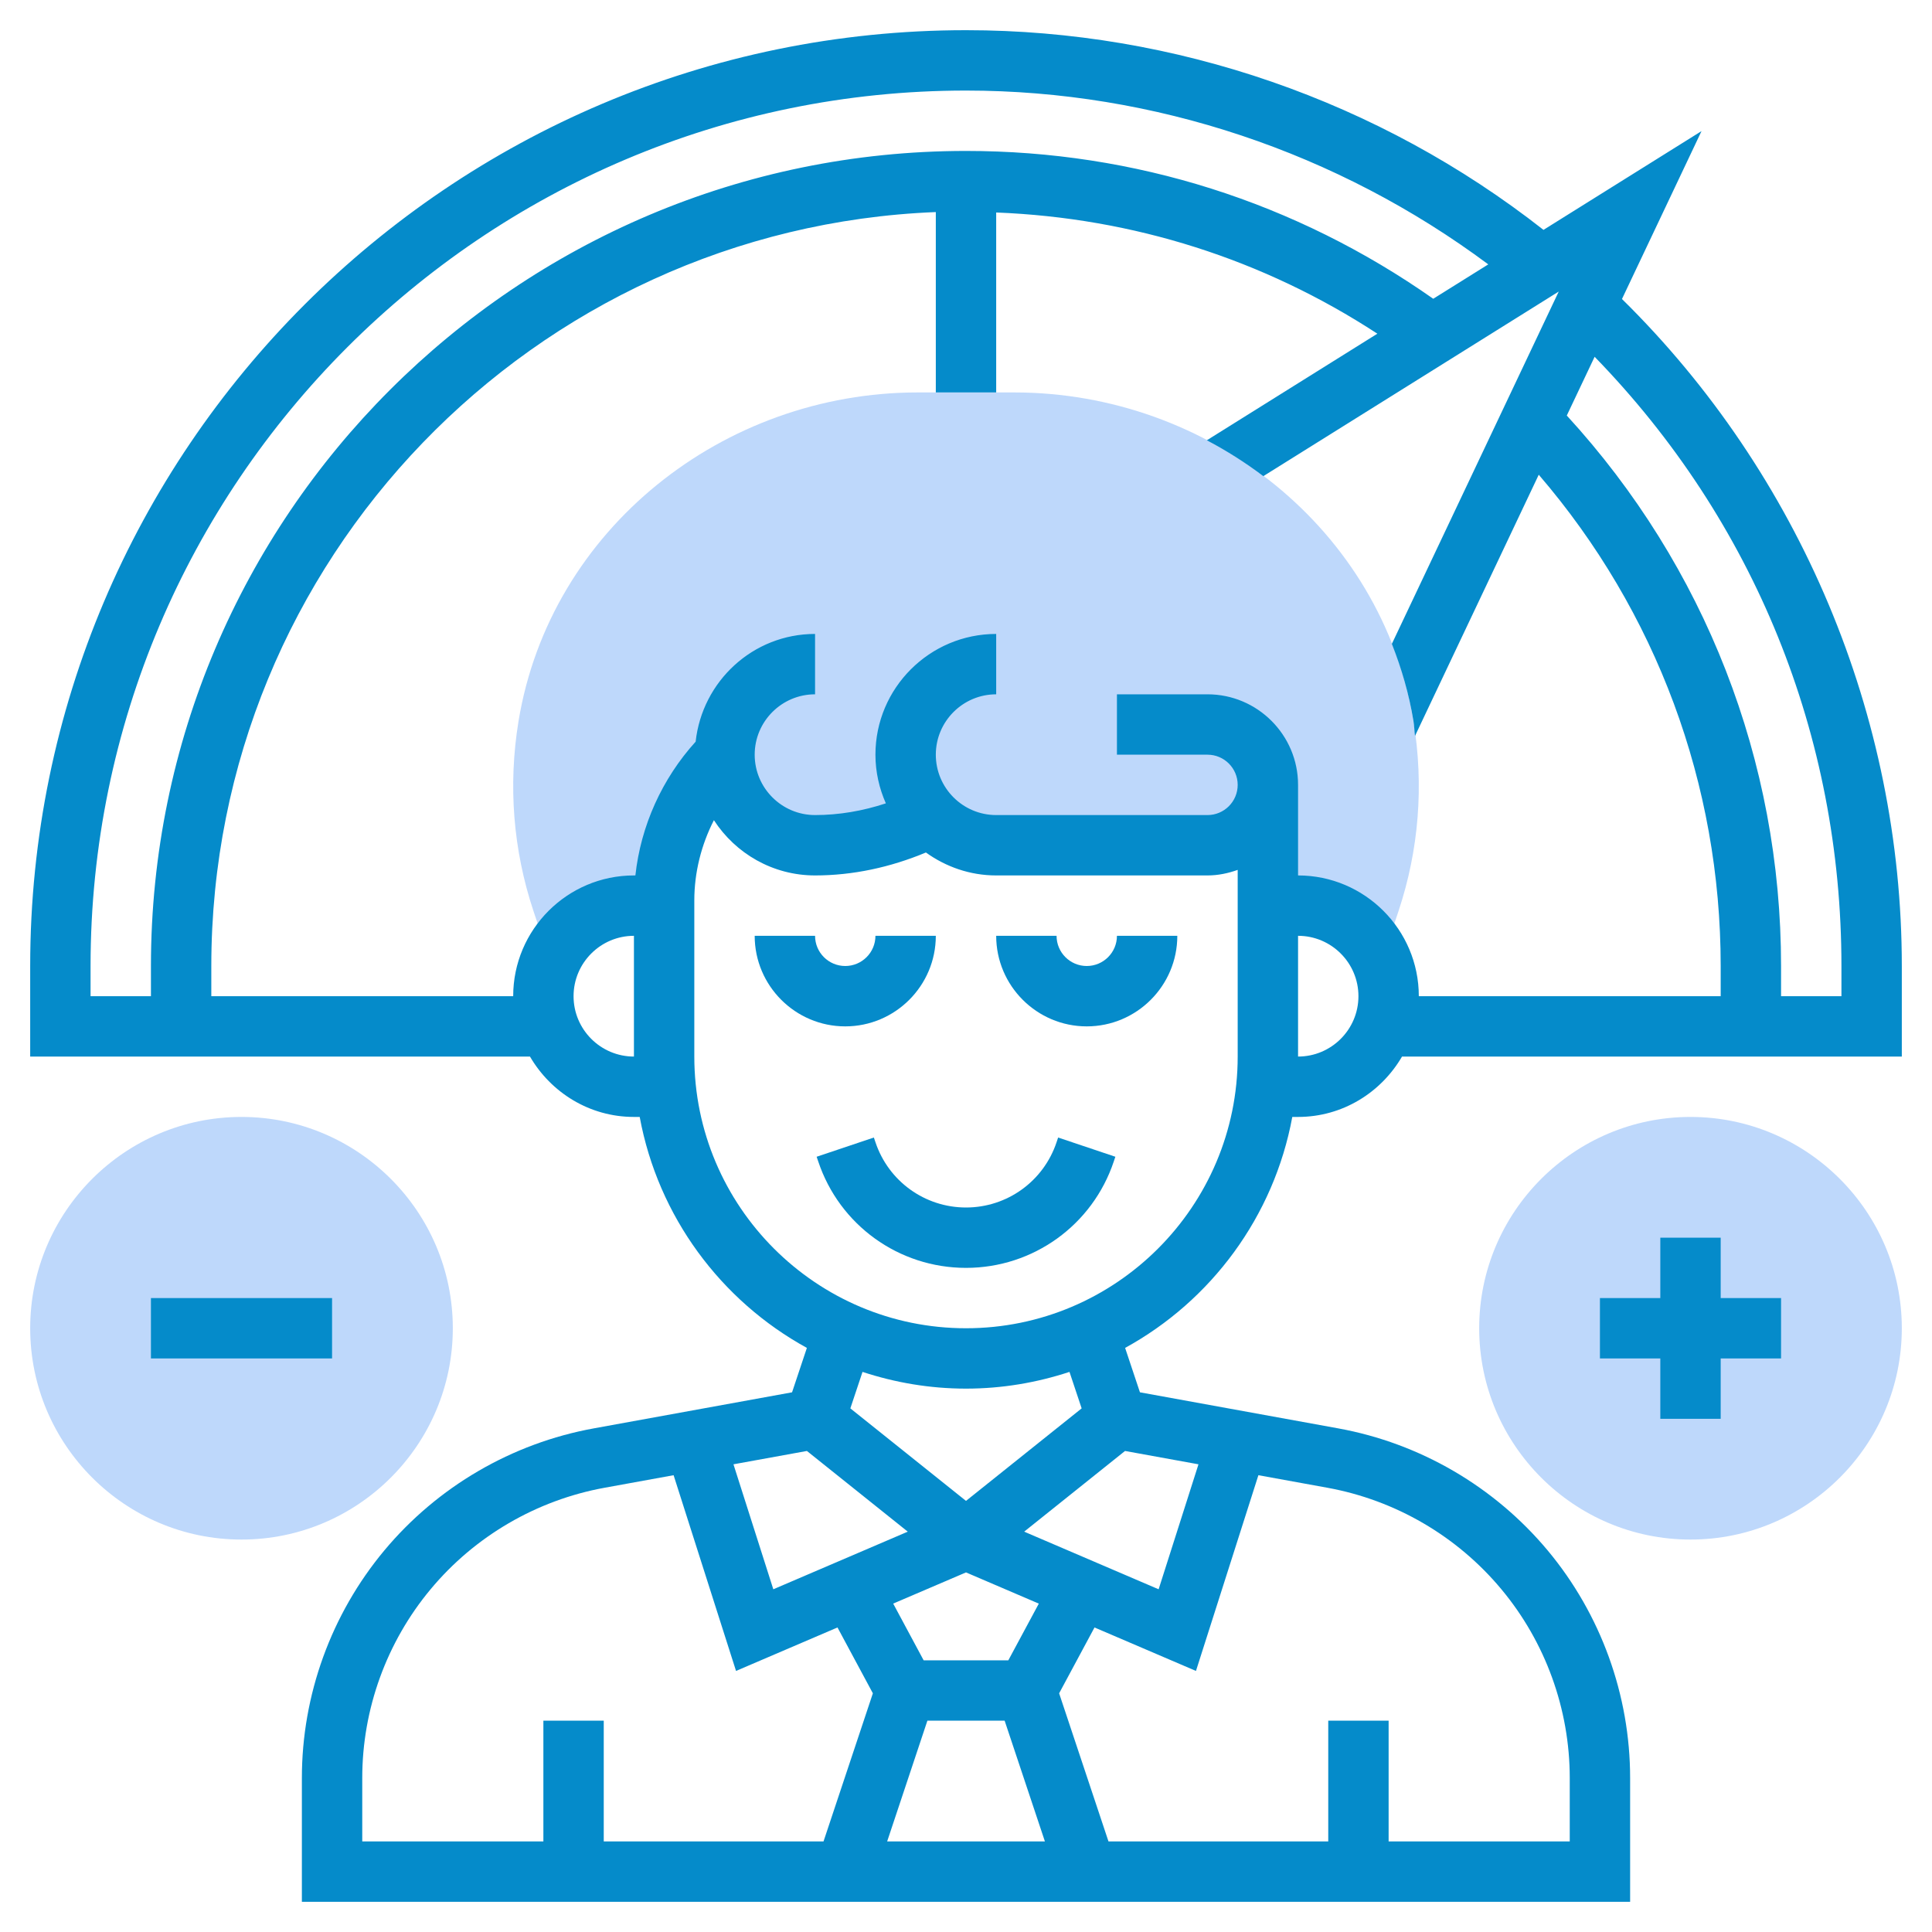 <?xml version="1.0"?>
<svg xmlns="http://www.w3.org/2000/svg" id="_x33_0" height="512" viewBox="0 0 64 64" width="512" class=""><g><g>
    <g>
      <g>
        <g>
          <path d="m56 51c-3.859 0-7-3.141-7-7s3.141-7 7-7 7 3.141 7 7-3.141 7-7 7z" fill="#f0bc5e" data-original="#009BD5" class="active-path" style="fill:#BED8FB" data-old_color="#f0bc5e"/>
        </g>
      </g>
      <g>
        <g>
          <path d="m8 51c-3.859 0-7-3.141-7-7s3.141-7 7-7 7 3.141 7 7-3.141 7-7 7z" fill="#f0bc5e" data-original="#009BD5" class="active-path" style="fill:#BED8FB" data-old_color="#f0bc5e"/>
        </g>
      </g>
      <g>
        <path d="m46.823 23.889c-1.046-6.36-6.781-10.889-13.226-10.889h-3.194c-6.445 0-12.181 4.529-13.226 10.889-.35 2.131-.177 4.268.492 6.282l.55 1.648-.031.168c.416-1.156 1.512-1.987 2.812-1.987h1v-.172c0-1.811.719-3.548 2-4.828 0 1.169.71 3 3 3s3.839-.919 3.839-.919c.863.863 1.775.919 1.775.919h7.336c1.113 0 2.023-.888 2.05-2v4h1c1.3 0 2.396.831 2.812 1.987l-.031-.168.55-1.648c.669-2.014.842-4.151.492-6.282z" fill="#f0bc5e" data-original="#009BD5" class="active-path" style="fill:#BED8FB" data-old_color="#f0bc5e"/>
      </g>
      <g>
        <path d="m31 31h-2c0 .552-.448 1-1 1s-1-.448-1-1h-2c0 1.654 1.346 3 3 3s3-1.346 3-3z" data-original="#006B3D" class="" style="fill:#058BCA" data-old_color="#006B3D"/>
        <path d="m36 32c-.552 0-1-.448-1-1h-2c0 1.654 1.346 3 3 3s3-1.346 3-3h-2c0 .552-.448 1-1 1z" data-original="#006B3D" class="" style="fill:#058BCA" data-old_color="#006B3D"/>
        <path d="m35 37.838c-.432 1.293-1.637 2.162-3 2.162s-2.568-.869-3-2.164l-.052-.154-1.896.637.052.152c.703 2.111 2.67 3.529 4.896 3.529s4.193-1.418 4.896-3.527l.052-.154-1.896-.637z" data-original="#006B3D" class="" style="fill:#058BCA" data-old_color="#006B3D"/>
        <path d="m53.73 9.905 2.635-5.562-5.235 3.272c-5.437-4.268-12.197-6.615-19.13-6.615-17.094 0-31 13.906-31 31v3h16.556c.694 1.19 1.97 2 3.444 2h.191c.609 3.299 2.688 6.088 5.538 7.651l-.491 1.471-6.57 1.195c-2.711.493-5.175 1.93-6.939 4.046-1.76 2.112-2.729 4.788-2.729 7.537v4.1h44v-4.1c0-2.749-.969-5.426-2.729-7.537-1.765-2.116-4.229-3.553-6.939-4.046l-6.57-1.195-.491-1.471c2.85-1.563 4.929-4.352 5.538-7.651h.191c1.474 0 2.75-.81 3.444-2h16.556v-3c0-8.286-3.375-16.292-9.27-22.095zm-50.73 22.095c0-15.99 13.01-29 29-29 6.24 0 12.319 2.05 17.301 5.758l-1.823 1.139c-4.551-3.195-9.882-4.897-15.478-4.897-14.888 0-27 12.112-27 27v1h-2zm16 1c0-1.103.897-2 2-2v4c-1.103 0-2-.897-2-2zm7.73 15.065 3.341 2.673-4.454 1.909-1.32-4.14zm3.991 8.935h2.559l1.334 4h-5.226zm2.681-2h-2.805l-1.009-1.879 2.412-1.033 2.412 1.034zm-21.402 3.9c0-2.282.805-4.504 2.266-6.256 1.464-1.758 3.51-2.95 5.76-3.36l2.288-.416 2.068 6.484 3.361-1.44 1.172 2.181-1.635 4.907h-7.28v-4h-2v4h-6zm37.734-6.255c1.461 1.751 2.266 3.973 2.266 6.255v2.1h-6v-4h-2v4h-7.28l-1.635-4.907 1.172-2.181 3.361 1.44 2.068-6.484 2.288.416c2.251.41 4.297 1.603 5.76 3.361zm-10.033-4.138-1.32 4.14-4.454-1.909 3.341-2.673zm-3.87-1.853-3.831 3.065-3.831-3.065.403-1.208c1.08.355 2.23.554 3.428.554s2.348-.199 3.428-.554zm-3.831-2.654c-4.963 0-9-4.037-9-9v-5.172c0-.926.23-1.839.649-2.658.714 1.099 1.946 1.83 3.351 1.83 1.247 0 2.492-.267 3.672-.76.658.473 1.458.76 2.328.76h7c.352 0 .686-.072 1-.184v6.184c0 4.963-4.037 9-9 9zm11-9v-4c1.103 0 2 .897 2 2s-.897 2-2 2zm0-6v-3c0-1.654-1.346-3-3-3h-3v2h3c.552 0 1 .448 1 1s-.448 1-1 1h-7c-1.103 0-2-.897-2-2s.897-2 2-2v-2c-2.206 0-4 1.794-4 4 0 .574.127 1.118.345 1.612-.756.25-1.55.388-2.345.388-1.103 0-2-.897-2-2s.897-2 2-2v-2c-2.058 0-3.738 1.568-3.956 3.569-1.112 1.226-1.818 2.789-1.996 4.431h-.048c-2.206 0-4 1.794-4 4h-10v-1c0-13.45 10.677-24.447 24-24.975v5.975h2v-5.961c4.531.177 8.849 1.548 12.627 4.015l-5.649 3.531c.658.346 1.283.743 1.872 1.188l9.785-6.115-5.528 11.671c.321.814.57 1.666.716 2.56.027.163.03.327.051.49l4.099-8.653c3.895 4.531 6.027 10.253 6.027 16.274v1h-10c0-2.206-1.794-4-4-4zm18 4h-2v-1c0-6.798-2.52-13.243-7.098-18.235l.922-1.946c5.282 5.433 8.176 12.546 8.176 20.181z" data-original="#006B3D" class="" style="fill:#058BCA" data-old_color="#006B3D"/>
        <path d="m57 41h-2v2h-2v2h2v2h2v-2h2v-2h-2z" data-original="#006B3D" class="" style="fill:#058BCA" data-old_color="#006B3D"/>
        <path d="m5 43h6v2h-6z" data-original="#006B3D" class="" style="fill:#058BCA" data-old_color="#006B3D"/>
      </g>
    </g>
  </g></g> </svg>
